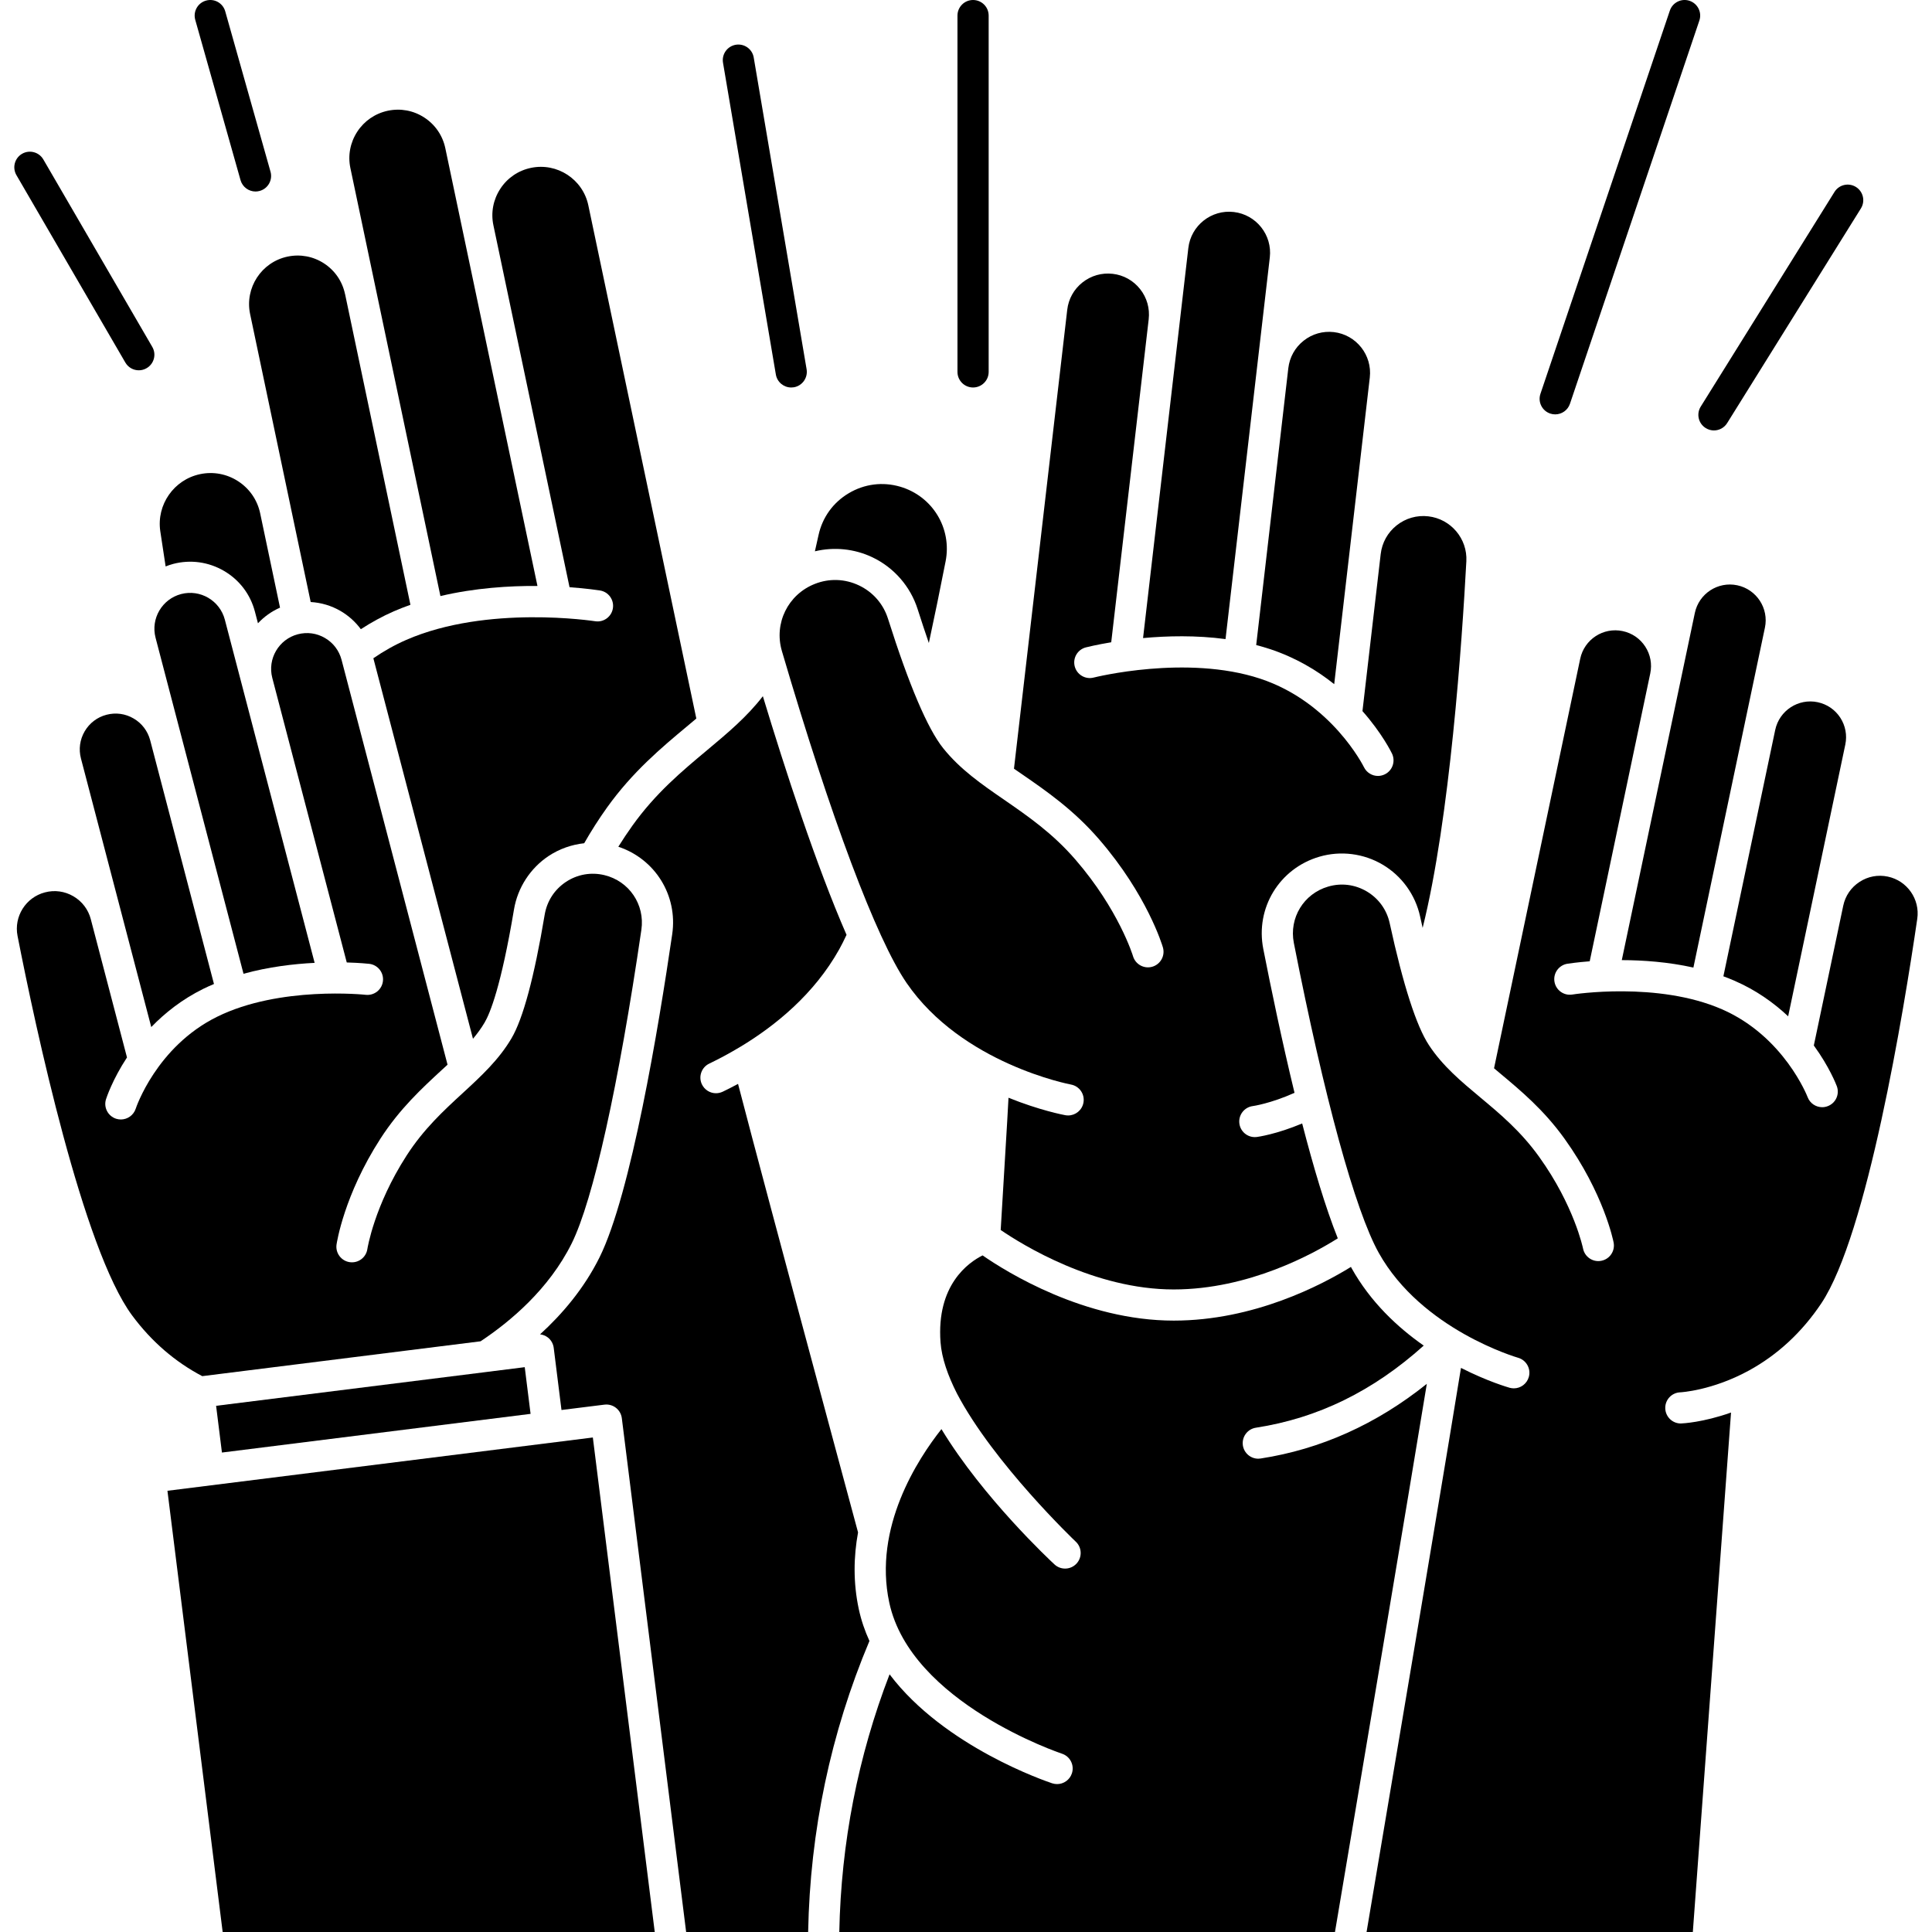 <?xml version="1.0" encoding="UTF-8"?> <svg xmlns="http://www.w3.org/2000/svg" width="48" height="48" viewBox="0 0 48 48" fill="none"><g id="Icon / hands" clip-path="url(#clip0_601_3359)"><g id="icon"><path d="M12.259 5.599L14.15 14.589C14.588 14.621 14.871 14.665 14.906 14.67C15.118 14.704 15.261 14.903 15.227 15.114C15.193 15.325 14.994 15.469 14.784 15.434C14.757 15.431 12.109 15.02 10.093 15.898C9.808 16.022 9.535 16.176 9.276 16.354L11.751 25.808C11.858 25.68 11.956 25.548 12.04 25.405C12.175 25.177 12.449 24.509 12.77 22.595C12.861 22.053 13.175 21.569 13.633 21.265C13.899 21.09 14.202 20.984 14.514 20.95C14.688 20.645 14.879 20.346 15.084 20.059C15.72 19.172 16.435 18.575 17.066 18.048C17.146 17.981 17.224 17.916 17.3 17.852L14.617 5.102C14.481 4.452 13.84 4.034 13.19 4.171C12.875 4.237 12.604 4.422 12.429 4.692C12.253 4.962 12.192 5.284 12.259 5.599Z" fill="black"></path><path d="M19.426 16.175C20.643 20.319 21.772 23.324 22.523 24.42C23.901 26.43 26.58 26.94 26.607 26.945C26.817 26.983 26.957 27.185 26.918 27.395C26.884 27.582 26.721 27.713 26.538 27.713C26.515 27.713 26.491 27.711 26.468 27.707C26.414 27.697 25.829 27.585 25.056 27.273C25.047 27.44 25.036 27.64 25.023 27.869C24.983 28.548 24.928 29.484 24.862 30.559C25.399 30.926 27.188 32.036 29.16 32.036C31.031 32.036 32.639 31.144 33.237 30.766C32.931 30.002 32.629 28.985 32.352 27.912C31.711 28.182 31.249 28.245 31.226 28.248C31.209 28.25 31.192 28.251 31.175 28.251C30.984 28.251 30.817 28.109 30.792 27.914C30.764 27.702 30.914 27.508 31.126 27.48C31.13 27.48 31.566 27.418 32.162 27.151C31.849 25.859 31.578 24.555 31.386 23.576C31.186 22.559 31.786 21.574 32.782 21.284C33.309 21.13 33.883 21.203 34.355 21.484C34.827 21.764 35.165 22.233 35.282 22.769C35.303 22.867 35.324 22.962 35.345 23.053C36.023 20.342 36.324 15.933 36.431 13.945C36.461 13.383 36.046 12.893 35.487 12.828C35.203 12.795 34.924 12.875 34.7 13.052C34.477 13.229 34.336 13.482 34.303 13.766L33.85 17.667C34.334 18.215 34.565 18.684 34.584 18.723C34.676 18.916 34.595 19.147 34.403 19.239C34.349 19.265 34.291 19.278 34.235 19.278C34.091 19.278 33.953 19.197 33.886 19.058C33.879 19.043 33.084 17.448 31.308 16.861C29.477 16.257 27.195 16.828 27.172 16.834C26.965 16.887 26.754 16.762 26.701 16.555C26.648 16.348 26.772 16.137 26.979 16.084C27.009 16.076 27.243 16.018 27.608 15.957L28.539 7.933C28.57 7.662 28.495 7.396 28.326 7.183C28.157 6.969 27.915 6.834 27.645 6.803C27.374 6.772 27.108 6.848 26.895 7.016C26.681 7.185 26.546 7.427 26.515 7.698L25.192 19.098C25.257 19.143 25.323 19.189 25.391 19.235C25.991 19.649 26.671 20.118 27.305 20.851C28.501 22.233 28.877 23.485 28.892 23.538C28.952 23.743 28.834 23.958 28.629 24.018C28.424 24.078 28.209 23.96 28.149 23.755C28.146 23.744 27.798 22.604 26.72 21.358C26.15 20.699 25.54 20.279 24.951 19.872C24.388 19.484 23.856 19.117 23.432 18.588C23.046 18.105 22.585 17.023 22.062 15.372C21.946 15.005 21.69 14.711 21.342 14.545C20.993 14.379 20.603 14.365 20.244 14.507C19.576 14.77 19.224 15.487 19.426 16.175Z" fill="black"></path><path d="M44.426 25.25L45.846 18.499C45.895 18.267 45.85 18.029 45.721 17.83C45.591 17.631 45.391 17.495 45.159 17.446C44.68 17.345 44.207 17.653 44.105 18.133L42.817 24.256C42.909 24.29 43 24.326 43.09 24.365C43.633 24.601 44.073 24.918 44.426 25.25Z" fill="black"></path><path d="M10.942 14.809C11.798 14.607 12.655 14.553 13.353 14.558L11.064 3.683C10.998 3.368 10.813 3.097 10.543 2.921C10.274 2.745 9.952 2.685 9.637 2.751C9.322 2.818 9.051 3.003 8.876 3.272C8.7 3.542 8.639 3.864 8.706 4.179L10.942 14.809Z" fill="black"></path><path d="M31.551 16.126C32.192 16.338 32.721 16.656 33.148 16.998L34.032 9.381C34.097 8.823 33.696 8.316 33.138 8.251C32.867 8.22 32.601 8.296 32.388 8.465C32.174 8.634 32.04 8.876 32.008 9.146L31.21 16.026C31.324 16.056 31.438 16.088 31.551 16.126Z" fill="black"></path><path d="M6.214 7.803L7.222 12.595C7.222 12.595 7.222 12.595 7.222 12.596V12.596L7.719 14.957C7.979 14.972 8.234 15.047 8.465 15.182C8.664 15.299 8.832 15.452 8.965 15.632C9.227 15.462 9.5 15.312 9.784 15.188C9.92 15.129 10.058 15.075 10.197 15.026L8.573 7.306H8.572C8.506 6.991 8.321 6.721 8.052 6.545C7.782 6.369 7.46 6.309 7.145 6.375C6.495 6.512 6.077 7.152 6.214 7.803Z" fill="black"></path><path d="M21.675 13.846C22.211 14.101 22.621 14.572 22.8 15.139C22.895 15.436 22.987 15.715 23.077 15.975C23.218 15.32 23.357 14.642 23.493 13.948C23.655 13.125 23.168 12.326 22.362 12.091C21.928 11.965 21.475 12.023 21.087 12.254C20.699 12.484 20.432 12.854 20.336 13.295C20.306 13.432 20.276 13.565 20.246 13.697C20.722 13.583 21.229 13.633 21.675 13.846Z" fill="black"></path><path d="M30.448 15.878L31.548 6.396C31.613 5.838 31.211 5.332 30.653 5.267C30.096 5.202 29.589 5.603 29.524 6.161L28.399 15.853C28.993 15.798 29.714 15.78 30.448 15.878Z" fill="black"></path><path d="M31.321 36.236C31.301 36.239 31.281 36.241 31.261 36.241C31.074 36.241 30.909 36.104 30.879 35.913C30.847 35.701 30.992 35.503 31.203 35.471C32.744 35.233 34.112 34.563 35.372 33.431C34.718 32.974 34.048 32.346 33.578 31.504C33.574 31.495 33.569 31.485 33.564 31.476C32.836 31.926 31.153 32.81 29.161 32.81C26.94 32.81 25.005 31.601 24.412 31.19C24.058 31.367 23.263 31.926 23.367 33.346C23.396 33.741 23.55 34.177 23.775 34.621C24.688 36.357 26.7 38.277 26.725 38.3C26.882 38.445 26.891 38.69 26.746 38.847C26.67 38.929 26.566 38.971 26.462 38.971C26.368 38.971 26.273 38.937 26.199 38.868C26.1 38.777 24.424 37.213 23.39 35.506C22.802 36.248 21.691 37.949 22.094 39.818C22.631 42.307 26.347 43.558 26.384 43.57C26.588 43.637 26.698 43.856 26.631 44.059C26.577 44.222 26.426 44.325 26.264 44.325C26.223 44.325 26.183 44.319 26.142 44.306C26.007 44.261 23.465 43.404 22.101 41.598C21.316 43.637 20.896 45.785 20.852 48H33.167C33.756 44.51 35.001 37.117 35.449 34.381C34.198 35.383 32.814 36.006 31.321 36.236Z" fill="black"></path><path d="M21.337 39.981C21.193 39.311 21.209 38.667 21.318 38.072C21.18 37.559 20.472 34.936 19.767 32.309C19.311 30.609 18.949 29.253 18.691 28.279C18.545 27.728 18.424 27.268 18.341 26.946C18.34 26.94 18.338 26.935 18.337 26.929C18.206 26.999 18.078 27.064 17.956 27.123C17.902 27.148 17.845 27.161 17.788 27.161C17.644 27.161 17.506 27.08 17.439 26.941C17.347 26.749 17.428 26.517 17.621 26.425C17.86 26.31 18.12 26.172 18.387 26.011C18.389 26.01 18.389 26.009 18.39 26.009C18.391 26.008 18.392 26.008 18.393 26.008C19.269 25.48 20.23 24.697 20.852 23.583C20.91 23.478 20.971 23.358 21.032 23.226C20.28 21.505 19.505 19.118 18.953 17.297C18.56 17.808 18.074 18.215 17.563 18.642C16.938 19.164 16.292 19.703 15.714 20.51C15.591 20.682 15.474 20.858 15.362 21.037C16.274 21.339 16.842 22.243 16.701 23.21C16.361 25.534 15.675 29.666 14.896 31.237C14.511 32.014 13.967 32.65 13.418 33.151C13.488 33.16 13.554 33.185 13.611 33.229C13.692 33.292 13.744 33.385 13.757 33.487L13.95 35.031L15.017 34.898C15.23 34.872 15.422 35.022 15.449 35.234L17.047 48H20.078C20.126 45.489 20.637 43.059 21.601 40.769C21.487 40.52 21.397 40.258 21.337 39.981Z" fill="black"></path><path d="M12.134 34.08C12.133 34.08 12.131 34.08 12.13 34.081L5.369 34.927L5.514 36.088L13.182 35.127L13.037 33.967L12.134 34.08Z" fill="black"></path><path d="M43.849 15.594C43.95 15.114 43.641 14.642 43.161 14.541C42.681 14.44 42.209 14.748 42.108 15.228L40.293 23.854C40.818 23.855 41.443 23.899 42.072 24.039L43.348 17.974L43.348 17.973L43.849 15.594Z" fill="black"></path><path d="M4.16 37.038L5.532 48H16.267L14.729 35.714L4.16 37.038Z" fill="black"></path><path d="M11.94 33.324C12.675 32.836 13.638 32.03 14.203 30.893C14.737 29.816 15.368 26.975 15.935 23.099C16.026 22.473 15.631 21.89 15.015 21.742C14.683 21.663 14.344 21.723 14.06 21.911C13.777 22.099 13.59 22.387 13.533 22.723C13.273 24.277 12.995 25.312 12.706 25.8C12.39 26.334 11.957 26.733 11.498 27.156C11.021 27.595 10.528 28.048 10.102 28.709C9.296 29.959 9.129 31.021 9.127 31.032C9.096 31.243 8.9 31.389 8.688 31.358C8.477 31.327 8.331 31.131 8.361 30.92C8.369 30.87 8.548 29.69 9.452 28.289C9.932 27.546 10.485 27.036 10.973 26.586C11.023 26.541 11.071 26.496 11.119 26.452L8.486 16.393C8.425 16.163 8.279 15.97 8.074 15.851C7.869 15.73 7.63 15.698 7.4 15.758C6.926 15.882 6.641 16.369 6.765 16.843L8.615 23.912C8.938 23.921 9.145 23.943 9.173 23.946C9.385 23.97 9.538 24.162 9.514 24.374C9.491 24.586 9.299 24.739 9.087 24.716C9.066 24.713 6.951 24.491 5.392 25.262C3.884 26.008 3.376 27.53 3.372 27.545C3.318 27.709 3.166 27.813 3.003 27.813C2.964 27.813 2.924 27.807 2.885 27.795C2.682 27.729 2.569 27.513 2.634 27.309C2.646 27.272 2.793 26.824 3.155 26.272L2.256 22.838C2.256 22.838 2.256 22.838 2.256 22.837C2.193 22.596 2.039 22.394 1.824 22.268C1.609 22.142 1.357 22.107 1.116 22.171C0.64 22.295 0.341 22.771 0.436 23.253C0.884 25.538 2.06 31.032 3.283 32.682C3.763 33.33 4.35 33.836 5.025 34.19L11.94 33.324Z" fill="black"></path><path d="M6.05 24.193C6.671 24.022 7.293 23.948 7.817 23.922L5.586 15.395C5.461 14.92 4.974 14.635 4.5 14.759C4.026 14.883 3.741 15.37 3.865 15.845L6.05 24.193Z" fill="black"></path><path d="M3.32 17.851C3.115 17.73 2.876 17.698 2.646 17.758C2.416 17.818 2.224 17.964 2.104 18.169C1.984 18.374 1.951 18.614 2.011 18.843L3.758 25.517C4.094 25.169 4.518 24.831 5.049 24.568C5.137 24.525 5.226 24.485 5.316 24.447L3.731 18.391C3.67 18.162 3.525 17.97 3.32 17.851Z" fill="black"></path><path d="M4.115 14.073C4.176 14.049 4.239 14.027 4.304 14.01C4.733 13.898 5.181 13.96 5.565 14.184C5.949 14.408 6.222 14.768 6.334 15.198L6.409 15.485C6.561 15.323 6.746 15.189 6.957 15.097L6.464 12.754C6.395 12.425 6.201 12.142 5.919 11.958C5.637 11.774 5.3 11.711 4.971 11.78C4.32 11.917 3.886 12.539 3.982 13.196C4.025 13.488 4.07 13.781 4.115 14.073Z" fill="black"></path><path d="M46.902 21.779C46.657 21.727 46.408 21.774 46.199 21.911C45.99 22.047 45.847 22.256 45.795 22.501L45.795 22.501L45.064 25.975C45.453 26.509 45.621 26.949 45.635 26.985C45.71 27.186 45.608 27.409 45.407 27.483C45.363 27.5 45.317 27.508 45.272 27.508C45.115 27.508 44.967 27.412 44.909 27.256C44.904 27.242 44.323 25.747 42.781 25.075C41.181 24.378 39.085 24.705 39.064 24.709C38.852 24.743 38.654 24.599 38.62 24.388C38.586 24.177 38.73 23.978 38.941 23.944C38.968 23.94 39.174 23.908 39.496 23.883L41 16.732C41.049 16.5 41.005 16.262 40.875 16.063C40.745 15.864 40.546 15.728 40.313 15.679C39.833 15.578 39.361 15.886 39.26 16.366L37.119 26.541C37.169 26.583 37.219 26.625 37.271 26.669C37.78 27.094 38.358 27.576 38.873 28.295C39.844 29.65 40.081 30.821 40.09 30.87C40.131 31.08 39.994 31.283 39.784 31.324C39.575 31.366 39.371 31.228 39.33 31.018C39.328 31.009 39.11 29.955 38.243 28.746C37.786 28.107 37.272 27.678 36.775 27.263C36.296 26.863 35.843 26.485 35.502 25.967C35.19 25.495 34.861 24.474 34.526 22.934C34.453 22.602 34.252 22.323 33.96 22.149C33.667 21.975 33.325 21.931 32.998 22.027C32.39 22.204 32.024 22.805 32.145 23.426C32.9 27.271 33.669 30.077 34.255 31.127C35.322 33.038 37.692 33.726 37.716 33.733C37.921 33.791 38.041 34.005 37.983 34.21C37.935 34.381 37.78 34.493 37.611 34.493C37.577 34.493 37.542 34.488 37.507 34.479C37.46 34.465 36.955 34.32 36.298 33.985C36.292 34.018 36.287 34.05 36.281 34.086C36.215 34.498 36.118 35.086 36.001 35.79C35.768 37.199 35.453 39.075 35.139 40.951C34.639 43.925 34.138 46.896 33.952 48H42.058L43.007 35.094C42.31 35.341 41.803 35.364 41.774 35.365C41.769 35.366 41.764 35.366 41.759 35.366C41.552 35.366 41.381 35.202 41.373 34.993C41.365 34.779 41.532 34.6 41.745 34.592C41.752 34.592 42.535 34.551 43.452 34.05C44.166 33.659 44.77 33.098 45.249 32.383C46.389 30.676 47.297 25.131 47.634 22.827C47.705 22.341 47.383 21.88 46.902 21.779Z" fill="black"></path><path d="M3.449 9.2C3.515 9.2 3.582 9.183 3.643 9.147C3.828 9.04 3.891 8.803 3.783 8.618L1.077 3.962C0.97 3.777 0.733 3.714 0.548 3.821C0.363 3.929 0.301 4.166 0.408 4.351L3.114 9.007C3.186 9.131 3.315 9.2 3.449 9.2Z" fill="black"></path><path d="M5.976 4.476C6.024 4.646 6.18 4.758 6.348 4.758C6.383 4.758 6.419 4.753 6.454 4.743C6.66 4.685 6.779 4.471 6.721 4.266L5.596 0.282C5.538 0.076 5.324 -0.044 5.118 0.015C4.912 0.073 4.793 0.287 4.851 0.493L5.976 4.476Z" fill="black"></path><path d="M19.276 9.305C19.308 9.493 19.472 9.627 19.657 9.627C19.679 9.627 19.701 9.625 19.723 9.622C19.933 9.586 20.075 9.386 20.04 9.175L18.726 1.429C18.691 1.218 18.491 1.077 18.28 1.112C18.069 1.148 17.927 1.348 17.963 1.559L19.276 9.305Z" fill="black"></path><path d="M24.175 9.627C24.389 9.627 24.563 9.454 24.563 9.24V0.387C24.563 0.173 24.389 0 24.175 0C23.962 0 23.788 0.173 23.788 0.387V9.24C23.788 9.454 23.962 9.627 24.175 9.627Z" fill="black"></path><path d="M38.515 10.275C38.556 10.289 38.598 10.295 38.639 10.295C38.8 10.295 38.951 10.193 39.005 10.032L42.22 0.511C42.289 0.308 42.18 0.089 41.977 0.02C41.775 -0.048 41.555 0.061 41.487 0.263L38.272 9.784C38.203 9.987 38.312 10.206 38.515 10.275Z" fill="black"></path><path d="M42.378 10.635C42.442 10.675 42.512 10.694 42.582 10.694C42.712 10.694 42.838 10.629 42.911 10.511L46.234 5.178C46.347 4.996 46.291 4.758 46.11 4.645C45.928 4.532 45.69 4.587 45.577 4.769L42.254 10.102C42.141 10.284 42.196 10.522 42.378 10.635Z" fill="black"></path></g></g><defs><clipPath id="clip0_601_3359"><rect width="48" height="48" fill="white"></rect></clipPath></defs></svg> 